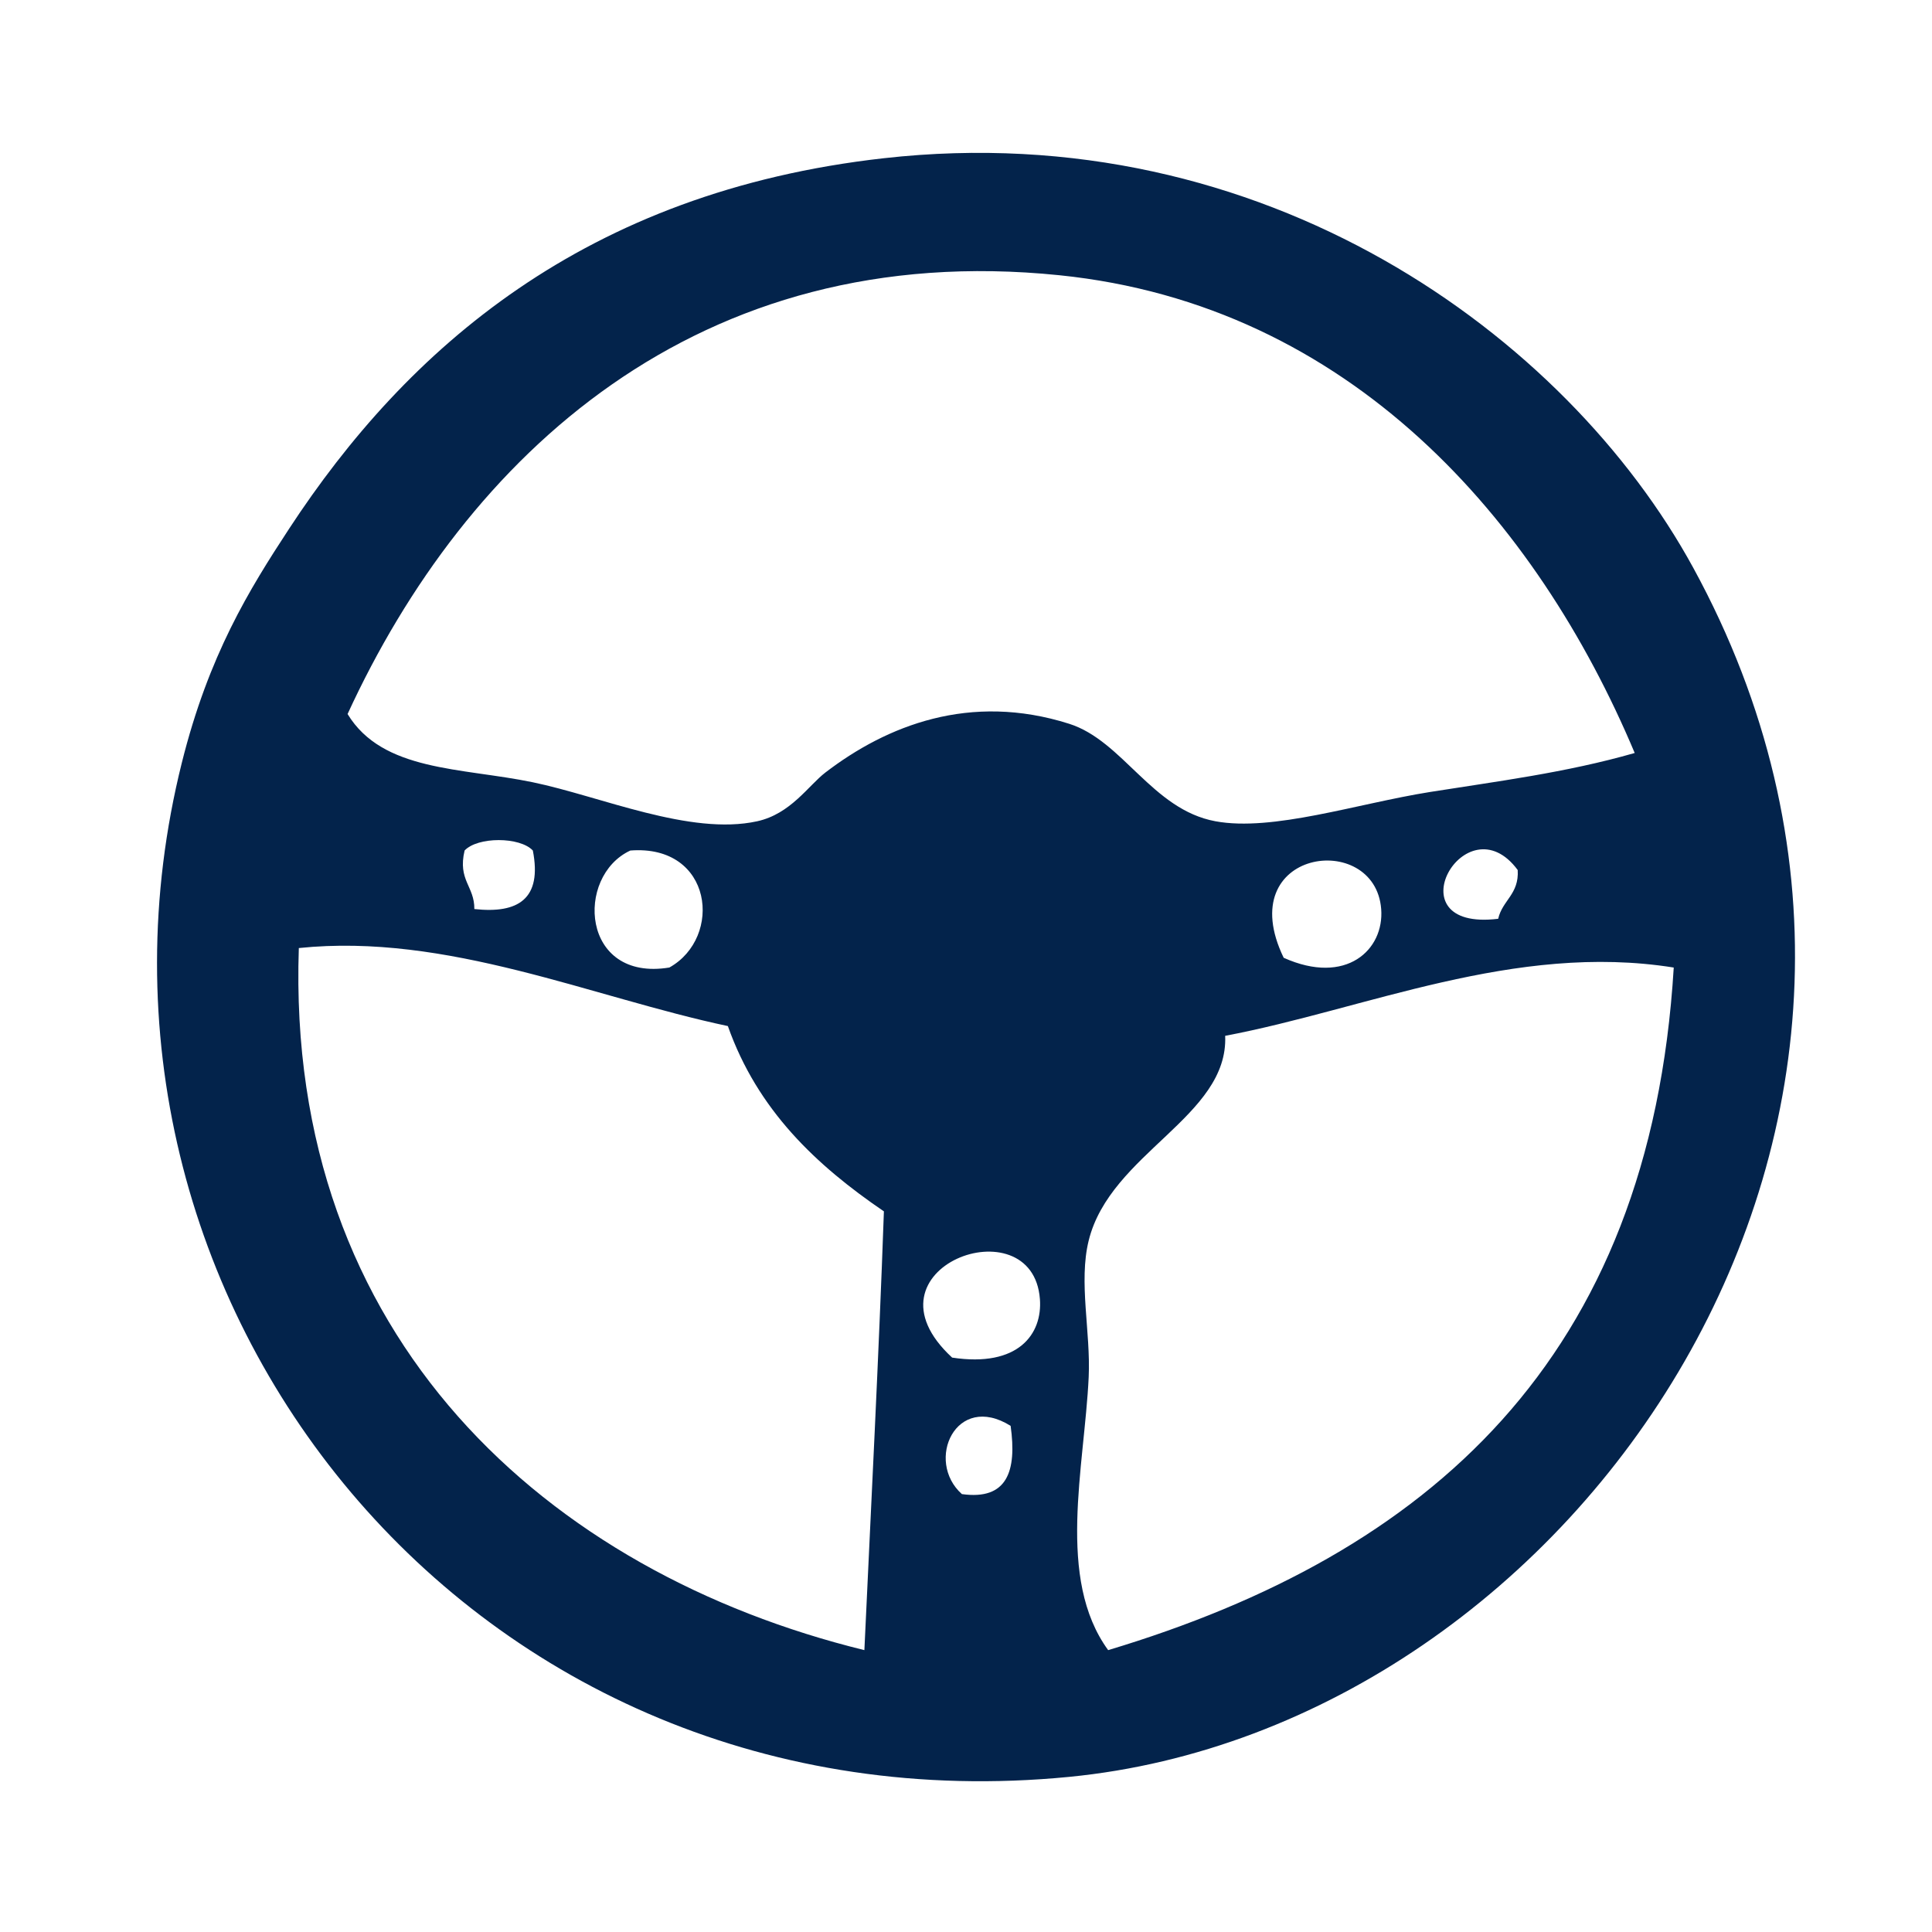 <?xml version="1.0" encoding="UTF-8"?>
<svg xmlns="http://www.w3.org/2000/svg" viewBox="0 0 85.04 85.04"><path fill="#1b2746" fill-rule="evenodd" d="M38.906 6.964C55.636 5.085 68.94 14.756 74.53 24.99c13.309 24.363-5.166 51.045-27.47 53.222C20.72 80.781 2.12 57.125 8.003 33.575c1.184-4.742 2.964-7.619 4.722-10.301 5.18-7.911 13.009-14.832 26.181-16.31zm7.726 5.151c-15.947-1.634-26.137 8.014-31.333 19.314 1.547 2.541 5.003 2.351 8.155 3.004 2.977.617 6.927 2.363 9.872 1.717 1.477-.323 2.258-1.574 3.004-2.146 2.697-2.066 6.362-3.532 10.73-2.146 2.37.751 3.651 3.776 6.438 4.291 2.521.467 6.24-.777 9.443-1.288 2.882-.459 5.999-.85 9.013-1.717-4.298-10.223-12.512-19.717-25.322-21.029zM20.45 37.437c-.311 1.313.439 1.565.429 2.576 1.93.212 2.991-.443 2.575-2.576-.572-.612-2.432-.612-3.004 0zm9.013 5.15c2.368-1.321 1.92-5.43-1.717-5.15-2.442 1.131-2.172 5.79 1.717 5.15zm36.482-2.145c.184-.817.925-1.079.859-2.147-2.288-3.094-5.592 2.724-.859 2.147zm-5.15-.429c-.271-3.497-6.604-2.641-4.292 2.145 2.752 1.236 4.432-.352 4.292-2.145zm-28.757 5.151c-5.982-1.265-12.357-4.112-18.885-3.434-.586 17.185 10.967 27.485 24.894 30.903.297-6.428.63-12.819.859-19.313-2.979-2.03-5.561-4.456-6.868-8.156zm21.89.429c.151 3.562-5.059 5.161-6.008 9.013-.451 1.828.092 4.012 0 6.009-.188 3.98-1.438 8.867.857 12.018 14.082-4.23 23.854-12.774 24.895-30.045-7.009-1.119-13.59 1.845-19.744 3.005zm-8.155 11.589c-.317-4.225-8.134-1.364-3.863 2.575 2.917.444 3.979-1.039 3.863-2.575zm-3.434 8.583c1.996.279 2.425-1.007 2.145-3.004-2.409-1.503-3.78 1.542-2.145 3.004z" clip-rule="evenodd" style="fill: #03234b;"/></svg>
